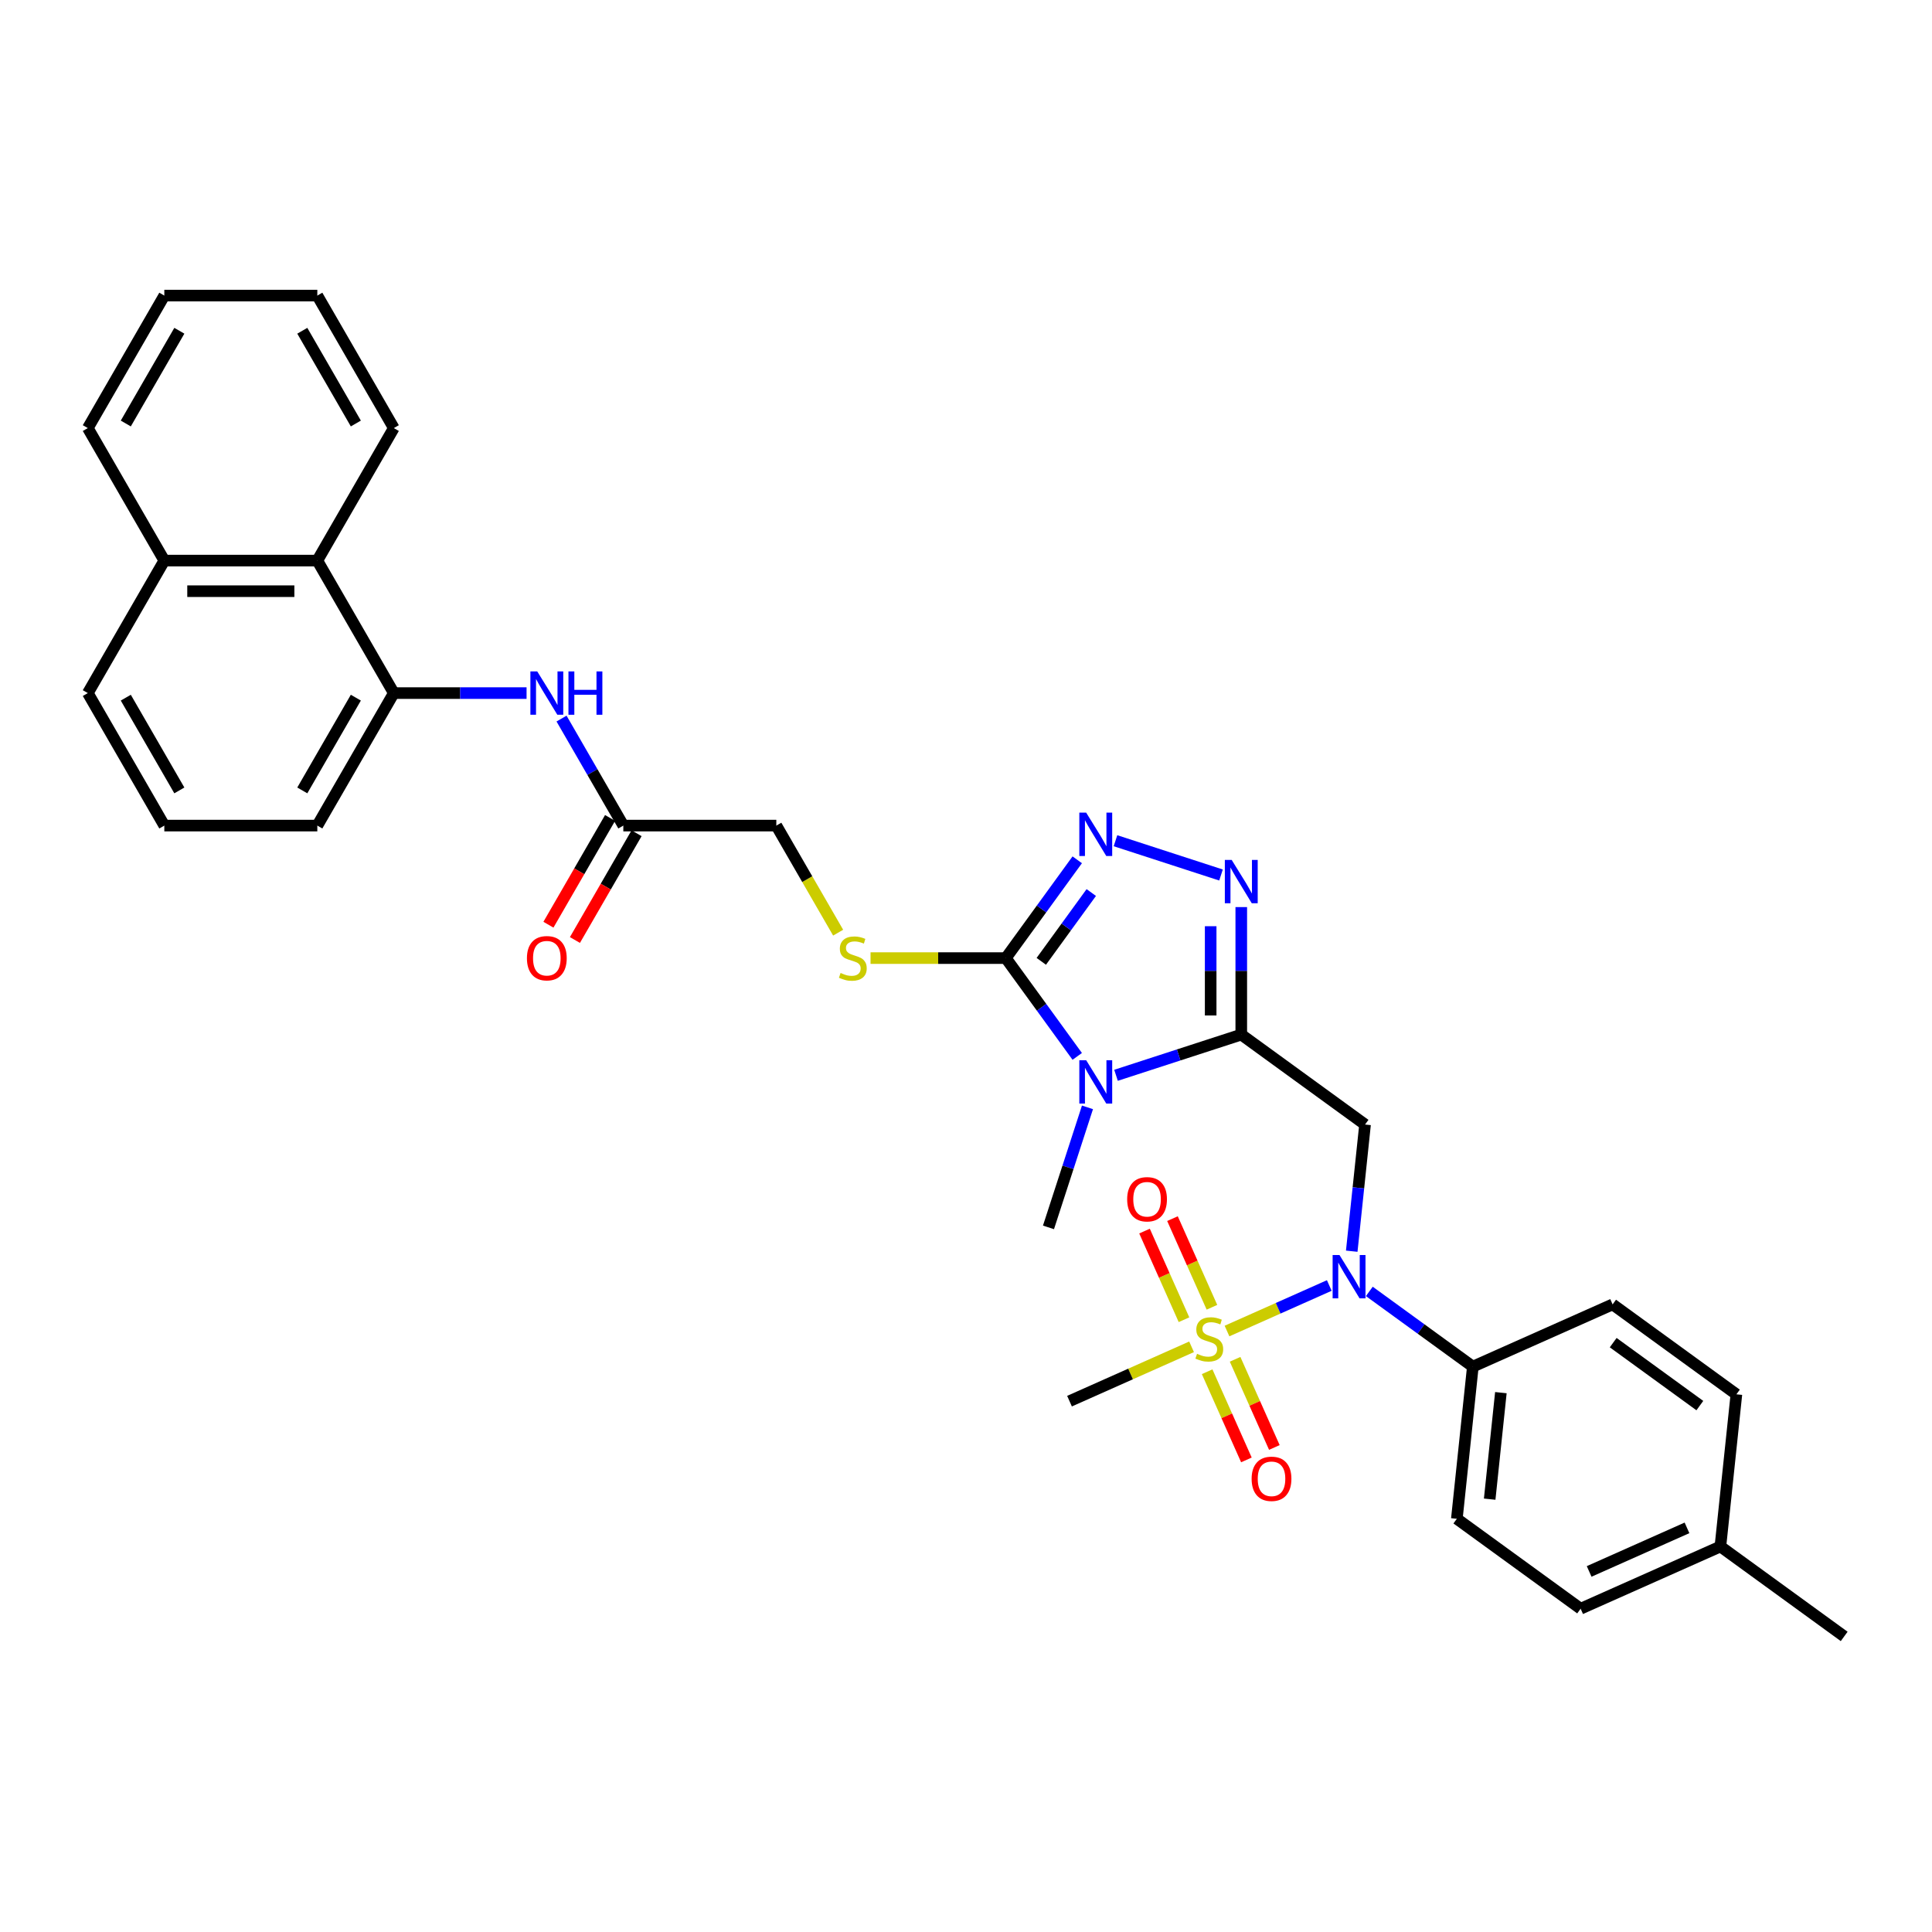 <?xml version='1.0' encoding='iso-8859-1'?>
<svg version='1.1' baseProfile='full'
              xmlns='http://www.w3.org/2000/svg'
                      xmlns:rdkit='http://www.rdkit.org/xml'
                      xmlns:xlink='http://www.w3.org/1999/xlink'
                  xml:space='preserve'
width='1000px' height='1000px' viewBox='0 0 1000 1000'>
<!-- END OF HEADER -->
<rect style='opacity:1.0;fill:#FFFFFF;stroke:none' width='1000' height='1000' x='0' y='0'> </rect>
<path class='bond-0' d='M 642.48,535.505 L 610.064,546.038' style='fill:none;fill-rule:evenodd;stroke:#000000;stroke-width:6px;stroke-linecap:butt;stroke-linejoin:miter;stroke-opacity:1' />
<path class='bond-0' d='M 610.064,546.038 L 577.648,556.571' style='fill:none;fill-rule:evenodd;stroke:#0000FF;stroke-width:6px;stroke-linecap:butt;stroke-linejoin:miter;stroke-opacity:1' />
<path class='bond-3' d='M 642.48,535.505 L 642.48,502.506' style='fill:none;fill-rule:evenodd;stroke:#000000;stroke-width:6px;stroke-linecap:butt;stroke-linejoin:miter;stroke-opacity:1' />
<path class='bond-3' d='M 642.48,502.506 L 642.48,469.506' style='fill:none;fill-rule:evenodd;stroke:#0000FF;stroke-width:6px;stroke-linecap:butt;stroke-linejoin:miter;stroke-opacity:1' />
<path class='bond-3' d='M 626.641,525.606 L 626.641,502.506' style='fill:none;fill-rule:evenodd;stroke:#000000;stroke-width:6px;stroke-linecap:butt;stroke-linejoin:miter;stroke-opacity:1' />
<path class='bond-3' d='M 626.641,502.506 L 626.641,479.406' style='fill:none;fill-rule:evenodd;stroke:#0000FF;stroke-width:6px;stroke-linecap:butt;stroke-linejoin:miter;stroke-opacity:1' />
<path class='bond-4' d='M 642.48,535.505 L 706.549,582.054' style='fill:none;fill-rule:evenodd;stroke:#000000;stroke-width:6px;stroke-linecap:butt;stroke-linejoin:miter;stroke-opacity:1' />
<path class='bond-2' d='M 557.577,546.784 L 539.096,521.346' style='fill:none;fill-rule:evenodd;stroke:#0000FF;stroke-width:6px;stroke-linecap:butt;stroke-linejoin:miter;stroke-opacity:1' />
<path class='bond-2' d='M 539.096,521.346 L 520.614,495.909' style='fill:none;fill-rule:evenodd;stroke:#000000;stroke-width:6px;stroke-linecap:butt;stroke-linejoin:miter;stroke-opacity:1' />
<path class='bond-19' d='M 562.876,573.171 L 552.783,604.233' style='fill:none;fill-rule:evenodd;stroke:#0000FF;stroke-width:6px;stroke-linecap:butt;stroke-linejoin:miter;stroke-opacity:1' />
<path class='bond-19' d='M 552.783,604.233 L 542.691,635.295' style='fill:none;fill-rule:evenodd;stroke:#000000;stroke-width:6px;stroke-linecap:butt;stroke-linejoin:miter;stroke-opacity:1' />
<path class='bond-1' d='M 635.095,688.941 L 661.566,677.156' style='fill:none;fill-rule:evenodd;stroke:#CCCC00;stroke-width:6px;stroke-linecap:butt;stroke-linejoin:miter;stroke-opacity:1' />
<path class='bond-1' d='M 661.566,677.156 L 688.036,665.37' style='fill:none;fill-rule:evenodd;stroke:#0000FF;stroke-width:6px;stroke-linecap:butt;stroke-linejoin:miter;stroke-opacity:1' />
<path class='bond-11' d='M 627.299,676.641 L 617.086,653.703' style='fill:none;fill-rule:evenodd;stroke:#CCCC00;stroke-width:6px;stroke-linecap:butt;stroke-linejoin:miter;stroke-opacity:1' />
<path class='bond-11' d='M 617.086,653.703 L 606.873,630.765' style='fill:none;fill-rule:evenodd;stroke:#FF0000;stroke-width:6px;stroke-linecap:butt;stroke-linejoin:miter;stroke-opacity:1' />
<path class='bond-11' d='M 612.829,683.083 L 602.617,660.145' style='fill:none;fill-rule:evenodd;stroke:#CCCC00;stroke-width:6px;stroke-linecap:butt;stroke-linejoin:miter;stroke-opacity:1' />
<path class='bond-11' d='M 602.617,660.145 L 592.404,637.207' style='fill:none;fill-rule:evenodd;stroke:#FF0000;stroke-width:6px;stroke-linecap:butt;stroke-linejoin:miter;stroke-opacity:1' />
<path class='bond-12' d='M 624.817,710.009 L 634.977,732.829' style='fill:none;fill-rule:evenodd;stroke:#CCCC00;stroke-width:6px;stroke-linecap:butt;stroke-linejoin:miter;stroke-opacity:1' />
<path class='bond-12' d='M 634.977,732.829 L 645.137,755.648' style='fill:none;fill-rule:evenodd;stroke:#FF0000;stroke-width:6px;stroke-linecap:butt;stroke-linejoin:miter;stroke-opacity:1' />
<path class='bond-12' d='M 639.287,703.567 L 649.447,726.387' style='fill:none;fill-rule:evenodd;stroke:#CCCC00;stroke-width:6px;stroke-linecap:butt;stroke-linejoin:miter;stroke-opacity:1' />
<path class='bond-12' d='M 649.447,726.387 L 659.607,749.206' style='fill:none;fill-rule:evenodd;stroke:#FF0000;stroke-width:6px;stroke-linecap:butt;stroke-linejoin:miter;stroke-opacity:1' />
<path class='bond-20' d='M 616.753,697.107 L 585.165,711.171' style='fill:none;fill-rule:evenodd;stroke:#CCCC00;stroke-width:6px;stroke-linecap:butt;stroke-linejoin:miter;stroke-opacity:1' />
<path class='bond-20' d='M 585.165,711.171 L 553.577,725.235' style='fill:none;fill-rule:evenodd;stroke:#000000;stroke-width:6px;stroke-linecap:butt;stroke-linejoin:miter;stroke-opacity:1' />
<path class='bond-9' d='M 520.614,495.909 L 485.603,495.909' style='fill:none;fill-rule:evenodd;stroke:#000000;stroke-width:6px;stroke-linecap:butt;stroke-linejoin:miter;stroke-opacity:1' />
<path class='bond-9' d='M 485.603,495.909 L 450.591,495.909' style='fill:none;fill-rule:evenodd;stroke:#CCCC00;stroke-width:6px;stroke-linecap:butt;stroke-linejoin:miter;stroke-opacity:1' />
<path class='bond-33' d='M 520.614,495.909 L 539.096,470.471' style='fill:none;fill-rule:evenodd;stroke:#000000;stroke-width:6px;stroke-linecap:butt;stroke-linejoin:miter;stroke-opacity:1' />
<path class='bond-33' d='M 539.096,470.471 L 557.577,445.034' style='fill:none;fill-rule:evenodd;stroke:#0000FF;stroke-width:6px;stroke-linecap:butt;stroke-linejoin:miter;stroke-opacity:1' />
<path class='bond-33' d='M 538.972,497.587 L 551.909,479.781' style='fill:none;fill-rule:evenodd;stroke:#000000;stroke-width:6px;stroke-linecap:butt;stroke-linejoin:miter;stroke-opacity:1' />
<path class='bond-33' d='M 551.909,479.781 L 564.846,461.975' style='fill:none;fill-rule:evenodd;stroke:#0000FF;stroke-width:6px;stroke-linecap:butt;stroke-linejoin:miter;stroke-opacity:1' />
<path class='bond-5' d='M 631.995,452.905 L 577.372,435.157' style='fill:none;fill-rule:evenodd;stroke:#0000FF;stroke-width:6px;stroke-linecap:butt;stroke-linejoin:miter;stroke-opacity:1' />
<path class='bond-6' d='M 706.549,582.054 L 703.103,614.837' style='fill:none;fill-rule:evenodd;stroke:#000000;stroke-width:6px;stroke-linecap:butt;stroke-linejoin:miter;stroke-opacity:1' />
<path class='bond-6' d='M 703.103,614.837 L 699.657,647.62' style='fill:none;fill-rule:evenodd;stroke:#0000FF;stroke-width:6px;stroke-linecap:butt;stroke-linejoin:miter;stroke-opacity:1' />
<path class='bond-13' d='M 708.756,668.431 L 735.548,687.897' style='fill:none;fill-rule:evenodd;stroke:#0000FF;stroke-width:6px;stroke-linecap:butt;stroke-linejoin:miter;stroke-opacity:1' />
<path class='bond-13' d='M 735.548,687.897 L 762.339,707.362' style='fill:none;fill-rule:evenodd;stroke:#000000;stroke-width:6px;stroke-linecap:butt;stroke-linejoin:miter;stroke-opacity:1' />
<path class='bond-7' d='M 203.841,358.742 L 238.195,358.742' style='fill:none;fill-rule:evenodd;stroke:#000000;stroke-width:6px;stroke-linecap:butt;stroke-linejoin:miter;stroke-opacity:1' />
<path class='bond-7' d='M 238.195,358.742 L 272.549,358.742' style='fill:none;fill-rule:evenodd;stroke:#0000FF;stroke-width:6px;stroke-linecap:butt;stroke-linejoin:miter;stroke-opacity:1' />
<path class='bond-14' d='M 203.841,358.742 L 164.244,290.159' style='fill:none;fill-rule:evenodd;stroke:#000000;stroke-width:6px;stroke-linecap:butt;stroke-linejoin:miter;stroke-opacity:1' />
<path class='bond-25' d='M 203.841,358.742 L 164.244,427.325' style='fill:none;fill-rule:evenodd;stroke:#000000;stroke-width:6px;stroke-linecap:butt;stroke-linejoin:miter;stroke-opacity:1' />
<path class='bond-25' d='M 184.185,361.11 L 156.467,409.119' style='fill:none;fill-rule:evenodd;stroke:#000000;stroke-width:6px;stroke-linecap:butt;stroke-linejoin:miter;stroke-opacity:1' />
<path class='bond-8' d='M 290.652,371.936 L 306.641,399.631' style='fill:none;fill-rule:evenodd;stroke:#0000FF;stroke-width:6px;stroke-linecap:butt;stroke-linejoin:miter;stroke-opacity:1' />
<path class='bond-8' d='M 306.641,399.631 L 322.631,427.325' style='fill:none;fill-rule:evenodd;stroke:#000000;stroke-width:6px;stroke-linecap:butt;stroke-linejoin:miter;stroke-opacity:1' />
<path class='bond-16' d='M 433.822,482.747 L 417.823,455.036' style='fill:none;fill-rule:evenodd;stroke:#CCCC00;stroke-width:6px;stroke-linecap:butt;stroke-linejoin:miter;stroke-opacity:1' />
<path class='bond-16' d='M 417.823,455.036 L 401.824,427.325' style='fill:none;fill-rule:evenodd;stroke:#000000;stroke-width:6px;stroke-linecap:butt;stroke-linejoin:miter;stroke-opacity:1' />
<path class='bond-10' d='M 322.631,427.325 L 401.824,427.325' style='fill:none;fill-rule:evenodd;stroke:#000000;stroke-width:6px;stroke-linecap:butt;stroke-linejoin:miter;stroke-opacity:1' />
<path class='bond-15' d='M 315.773,423.366 L 299.82,450.997' style='fill:none;fill-rule:evenodd;stroke:#000000;stroke-width:6px;stroke-linecap:butt;stroke-linejoin:miter;stroke-opacity:1' />
<path class='bond-15' d='M 299.82,450.997 L 283.866,478.629' style='fill:none;fill-rule:evenodd;stroke:#FF0000;stroke-width:6px;stroke-linecap:butt;stroke-linejoin:miter;stroke-opacity:1' />
<path class='bond-15' d='M 329.489,431.285 L 313.536,458.917' style='fill:none;fill-rule:evenodd;stroke:#000000;stroke-width:6px;stroke-linecap:butt;stroke-linejoin:miter;stroke-opacity:1' />
<path class='bond-15' d='M 313.536,458.917 L 297.583,486.548' style='fill:none;fill-rule:evenodd;stroke:#FF0000;stroke-width:6px;stroke-linecap:butt;stroke-linejoin:miter;stroke-opacity:1' />
<path class='bond-17' d='M 762.339,707.362 L 754.061,786.122' style='fill:none;fill-rule:evenodd;stroke:#000000;stroke-width:6px;stroke-linecap:butt;stroke-linejoin:miter;stroke-opacity:1' />
<path class='bond-17' d='M 776.85,720.832 L 771.055,775.963' style='fill:none;fill-rule:evenodd;stroke:#000000;stroke-width:6px;stroke-linecap:butt;stroke-linejoin:miter;stroke-opacity:1' />
<path class='bond-18' d='M 762.339,707.362 L 834.686,675.151' style='fill:none;fill-rule:evenodd;stroke:#000000;stroke-width:6px;stroke-linecap:butt;stroke-linejoin:miter;stroke-opacity:1' />
<path class='bond-21' d='M 164.244,290.159 L 85.051,290.159' style='fill:none;fill-rule:evenodd;stroke:#000000;stroke-width:6px;stroke-linecap:butt;stroke-linejoin:miter;stroke-opacity:1' />
<path class='bond-21' d='M 152.365,305.997 L 96.93,305.997' style='fill:none;fill-rule:evenodd;stroke:#000000;stroke-width:6px;stroke-linecap:butt;stroke-linejoin:miter;stroke-opacity:1' />
<path class='bond-27' d='M 164.244,290.159 L 203.841,221.575' style='fill:none;fill-rule:evenodd;stroke:#000000;stroke-width:6px;stroke-linecap:butt;stroke-linejoin:miter;stroke-opacity:1' />
<path class='bond-23' d='M 754.061,786.122 L 818.13,832.67' style='fill:none;fill-rule:evenodd;stroke:#000000;stroke-width:6px;stroke-linecap:butt;stroke-linejoin:miter;stroke-opacity:1' />
<path class='bond-22' d='M 834.686,675.151 L 898.755,721.7' style='fill:none;fill-rule:evenodd;stroke:#000000;stroke-width:6px;stroke-linecap:butt;stroke-linejoin:miter;stroke-opacity:1' />
<path class='bond-22' d='M 834.987,694.947 L 879.835,727.531' style='fill:none;fill-rule:evenodd;stroke:#000000;stroke-width:6px;stroke-linecap:butt;stroke-linejoin:miter;stroke-opacity:1' />
<path class='bond-29' d='M 85.051,290.159 L 45.455,221.575' style='fill:none;fill-rule:evenodd;stroke:#000000;stroke-width:6px;stroke-linecap:butt;stroke-linejoin:miter;stroke-opacity:1' />
<path class='bond-35' d='M 85.051,290.159 L 45.455,358.742' style='fill:none;fill-rule:evenodd;stroke:#000000;stroke-width:6px;stroke-linecap:butt;stroke-linejoin:miter;stroke-opacity:1' />
<path class='bond-24' d='M 898.755,721.7 L 890.477,800.459' style='fill:none;fill-rule:evenodd;stroke:#000000;stroke-width:6px;stroke-linecap:butt;stroke-linejoin:miter;stroke-opacity:1' />
<path class='bond-34' d='M 818.13,832.67 L 890.477,800.459' style='fill:none;fill-rule:evenodd;stroke:#000000;stroke-width:6px;stroke-linecap:butt;stroke-linejoin:miter;stroke-opacity:1' />
<path class='bond-34' d='M 822.54,813.369 L 873.183,790.822' style='fill:none;fill-rule:evenodd;stroke:#000000;stroke-width:6px;stroke-linecap:butt;stroke-linejoin:miter;stroke-opacity:1' />
<path class='bond-30' d='M 890.477,800.459 L 954.545,847.008' style='fill:none;fill-rule:evenodd;stroke:#000000;stroke-width:6px;stroke-linecap:butt;stroke-linejoin:miter;stroke-opacity:1' />
<path class='bond-26' d='M 164.244,427.325 L 85.051,427.325' style='fill:none;fill-rule:evenodd;stroke:#000000;stroke-width:6px;stroke-linecap:butt;stroke-linejoin:miter;stroke-opacity:1' />
<path class='bond-28' d='M 85.051,427.325 L 45.455,358.742' style='fill:none;fill-rule:evenodd;stroke:#000000;stroke-width:6px;stroke-linecap:butt;stroke-linejoin:miter;stroke-opacity:1' />
<path class='bond-28' d='M 92.828,409.119 L 65.111,361.11' style='fill:none;fill-rule:evenodd;stroke:#000000;stroke-width:6px;stroke-linecap:butt;stroke-linejoin:miter;stroke-opacity:1' />
<path class='bond-31' d='M 203.841,221.575 L 164.244,152.992' style='fill:none;fill-rule:evenodd;stroke:#000000;stroke-width:6px;stroke-linecap:butt;stroke-linejoin:miter;stroke-opacity:1' />
<path class='bond-31' d='M 184.185,219.207 L 156.467,171.199' style='fill:none;fill-rule:evenodd;stroke:#000000;stroke-width:6px;stroke-linecap:butt;stroke-linejoin:miter;stroke-opacity:1' />
<path class='bond-36' d='M 45.455,221.575 L 85.051,152.992' style='fill:none;fill-rule:evenodd;stroke:#000000;stroke-width:6px;stroke-linecap:butt;stroke-linejoin:miter;stroke-opacity:1' />
<path class='bond-36' d='M 65.111,219.207 L 92.828,171.199' style='fill:none;fill-rule:evenodd;stroke:#000000;stroke-width:6px;stroke-linecap:butt;stroke-linejoin:miter;stroke-opacity:1' />
<path class='bond-32' d='M 164.244,152.992 L 85.051,152.992' style='fill:none;fill-rule:evenodd;stroke:#000000;stroke-width:6px;stroke-linecap:butt;stroke-linejoin:miter;stroke-opacity:1' />
<path  class='atom-1' d='M 562.205 548.764
L 569.554 560.643
Q 570.283 561.815, 571.455 563.937
Q 572.627 566.06, 572.69 566.186
L 572.69 548.764
L 575.668 548.764
L 575.668 571.191
L 572.595 571.191
L 564.708 558.204
Q 563.789 556.683, 562.807 554.941
Q 561.857 553.199, 561.572 552.66
L 561.572 571.191
L 558.657 571.191
L 558.657 548.764
L 562.205 548.764
' fill='#0000FF'/>
<path  class='atom-2' d='M 619.589 700.722
Q 619.842 700.817, 620.887 701.26
Q 621.933 701.704, 623.073 701.989
Q 624.245 702.242, 625.386 702.242
Q 627.508 702.242, 628.743 701.229
Q 629.979 700.183, 629.979 698.378
Q 629.979 697.142, 629.345 696.382
Q 628.743 695.622, 627.793 695.21
Q 626.843 694.798, 625.259 694.323
Q 623.263 693.721, 622.059 693.151
Q 620.887 692.581, 620.032 691.377
Q 619.208 690.173, 619.208 688.146
Q 619.208 685.327, 621.109 683.584
Q 623.041 681.842, 626.843 681.842
Q 629.44 681.842, 632.386 683.078
L 631.658 685.517
Q 628.965 684.408, 626.938 684.408
Q 624.752 684.408, 623.548 685.327
Q 622.345 686.214, 622.376 687.766
Q 622.376 688.97, 622.978 689.698
Q 623.612 690.427, 624.499 690.839
Q 625.417 691.25, 626.938 691.726
Q 628.965 692.359, 630.169 692.993
Q 631.373 693.626, 632.228 694.925
Q 633.115 696.192, 633.115 698.378
Q 633.115 701.482, 631.024 703.161
Q 628.965 704.808, 625.512 704.808
Q 623.517 704.808, 621.996 704.365
Q 620.507 703.953, 618.733 703.224
L 619.589 700.722
' fill='#CCCC00'/>
<path  class='atom-4' d='M 637.522 445.098
L 644.872 456.977
Q 645.6 458.149, 646.772 460.272
Q 647.944 462.394, 648.008 462.521
L 648.008 445.098
L 650.985 445.098
L 650.985 467.526
L 647.913 467.526
L 640.025 454.538
Q 639.106 453.018, 638.124 451.276
Q 637.174 449.533, 636.889 448.995
L 636.889 467.526
L 633.975 467.526
L 633.975 445.098
L 637.522 445.098
' fill='#0000FF'/>
<path  class='atom-6' d='M 562.205 420.626
L 569.554 432.505
Q 570.283 433.677, 571.455 435.8
Q 572.627 437.922, 572.69 438.049
L 572.69 420.626
L 575.668 420.626
L 575.668 443.054
L 572.595 443.054
L 564.708 430.066
Q 563.789 428.546, 562.807 426.803
Q 561.857 425.061, 561.572 424.523
L 561.572 443.054
L 558.657 443.054
L 558.657 420.626
L 562.205 420.626
' fill='#0000FF'/>
<path  class='atom-7' d='M 693.313 649.6
L 700.662 661.479
Q 701.391 662.651, 702.563 664.773
Q 703.735 666.896, 703.798 667.022
L 703.798 649.6
L 706.776 649.6
L 706.776 672.027
L 703.703 672.027
L 695.816 659.04
Q 694.897 657.519, 693.915 655.777
Q 692.965 654.035, 692.68 653.496
L 692.68 672.027
L 689.765 672.027
L 689.765 649.6
L 693.313 649.6
' fill='#0000FF'/>
<path  class='atom-9' d='M 278.077 347.528
L 285.426 359.407
Q 286.155 360.579, 287.327 362.702
Q 288.499 364.824, 288.562 364.951
L 288.562 347.528
L 291.54 347.528
L 291.54 369.956
L 288.467 369.956
L 280.579 356.968
Q 279.661 355.448, 278.679 353.705
Q 277.728 351.963, 277.443 351.425
L 277.443 369.956
L 274.529 369.956
L 274.529 347.528
L 278.077 347.528
' fill='#0000FF'/>
<path  class='atom-9' d='M 294.232 347.528
L 297.273 347.528
L 297.273 357.063
L 308.74 357.063
L 308.74 347.528
L 311.781 347.528
L 311.781 369.956
L 308.74 369.956
L 308.74 359.597
L 297.273 359.597
L 297.273 369.956
L 294.232 369.956
L 294.232 347.528
' fill='#0000FF'/>
<path  class='atom-10' d='M 435.085 503.606
Q 435.339 503.701, 436.384 504.145
Q 437.429 504.588, 438.57 504.874
Q 439.742 505.127, 440.882 505.127
Q 443.005 505.127, 444.24 504.113
Q 445.476 503.068, 445.476 501.262
Q 445.476 500.027, 444.842 499.267
Q 444.24 498.506, 443.29 498.095
Q 442.339 497.683, 440.756 497.208
Q 438.76 496.606, 437.556 496.036
Q 436.384 495.465, 435.529 494.262
Q 434.705 493.058, 434.705 491.031
Q 434.705 488.211, 436.606 486.469
Q 438.538 484.727, 442.339 484.727
Q 444.937 484.727, 447.883 485.962
L 447.154 488.401
Q 444.462 487.293, 442.434 487.293
Q 440.249 487.293, 439.045 488.211
Q 437.841 489.098, 437.873 490.65
Q 437.873 491.854, 438.475 492.583
Q 439.108 493.311, 439.995 493.723
Q 440.914 494.135, 442.434 494.61
Q 444.462 495.244, 445.666 495.877
Q 446.869 496.511, 447.725 497.809
Q 448.612 499.077, 448.612 501.262
Q 448.612 504.367, 446.521 506.046
Q 444.462 507.693, 441.009 507.693
Q 439.013 507.693, 437.493 507.249
Q 436.004 506.838, 434.23 506.109
L 435.085 503.606
' fill='#CCCC00'/>
<path  class='atom-12' d='M 583.418 620.741
Q 583.418 615.356, 586.079 612.347
Q 588.74 609.337, 593.713 609.337
Q 598.687 609.337, 601.347 612.347
Q 604.008 615.356, 604.008 620.741
Q 604.008 626.19, 601.316 629.294
Q 598.623 632.367, 593.713 632.367
Q 588.772 632.367, 586.079 629.294
Q 583.418 626.221, 583.418 620.741
M 593.713 629.832
Q 597.134 629.832, 598.972 627.552
Q 600.841 625.239, 600.841 620.741
Q 600.841 616.338, 598.972 614.12
Q 597.134 611.871, 593.713 611.871
Q 590.292 611.871, 588.423 614.089
Q 586.586 616.306, 586.586 620.741
Q 586.586 625.271, 588.423 627.552
Q 590.292 629.832, 593.713 629.832
' fill='#FF0000'/>
<path  class='atom-13' d='M 647.84 765.434
Q 647.84 760.049, 650.501 757.04
Q 653.162 754.03, 658.135 754.03
Q 663.108 754.03, 665.769 757.04
Q 668.43 760.049, 668.43 765.434
Q 668.43 770.883, 665.737 773.987
Q 663.045 777.06, 658.135 777.06
Q 653.193 777.06, 650.501 773.987
Q 647.84 770.914, 647.84 765.434
M 658.135 774.526
Q 661.556 774.526, 663.393 772.245
Q 665.262 769.932, 665.262 765.434
Q 665.262 761.031, 663.393 758.814
Q 661.556 756.565, 658.135 756.565
Q 654.714 756.565, 652.845 758.782
Q 651.007 760.999, 651.007 765.434
Q 651.007 769.964, 652.845 772.245
Q 654.714 774.526, 658.135 774.526
' fill='#FF0000'/>
<path  class='atom-16' d='M 272.739 495.972
Q 272.739 490.587, 275.4 487.578
Q 278.061 484.568, 283.034 484.568
Q 288.008 484.568, 290.669 487.578
Q 293.329 490.587, 293.329 495.972
Q 293.329 501.421, 290.637 504.525
Q 287.944 507.598, 283.034 507.598
Q 278.093 507.598, 275.4 504.525
Q 272.739 501.452, 272.739 495.972
M 283.034 505.064
Q 286.455 505.064, 288.293 502.783
Q 290.162 500.47, 290.162 495.972
Q 290.162 491.569, 288.293 489.352
Q 286.455 487.103, 283.034 487.103
Q 279.613 487.103, 277.744 489.32
Q 275.907 491.537, 275.907 495.972
Q 275.907 500.502, 277.744 502.783
Q 279.613 505.064, 283.034 505.064
' fill='#FF0000'/>
</svg>
